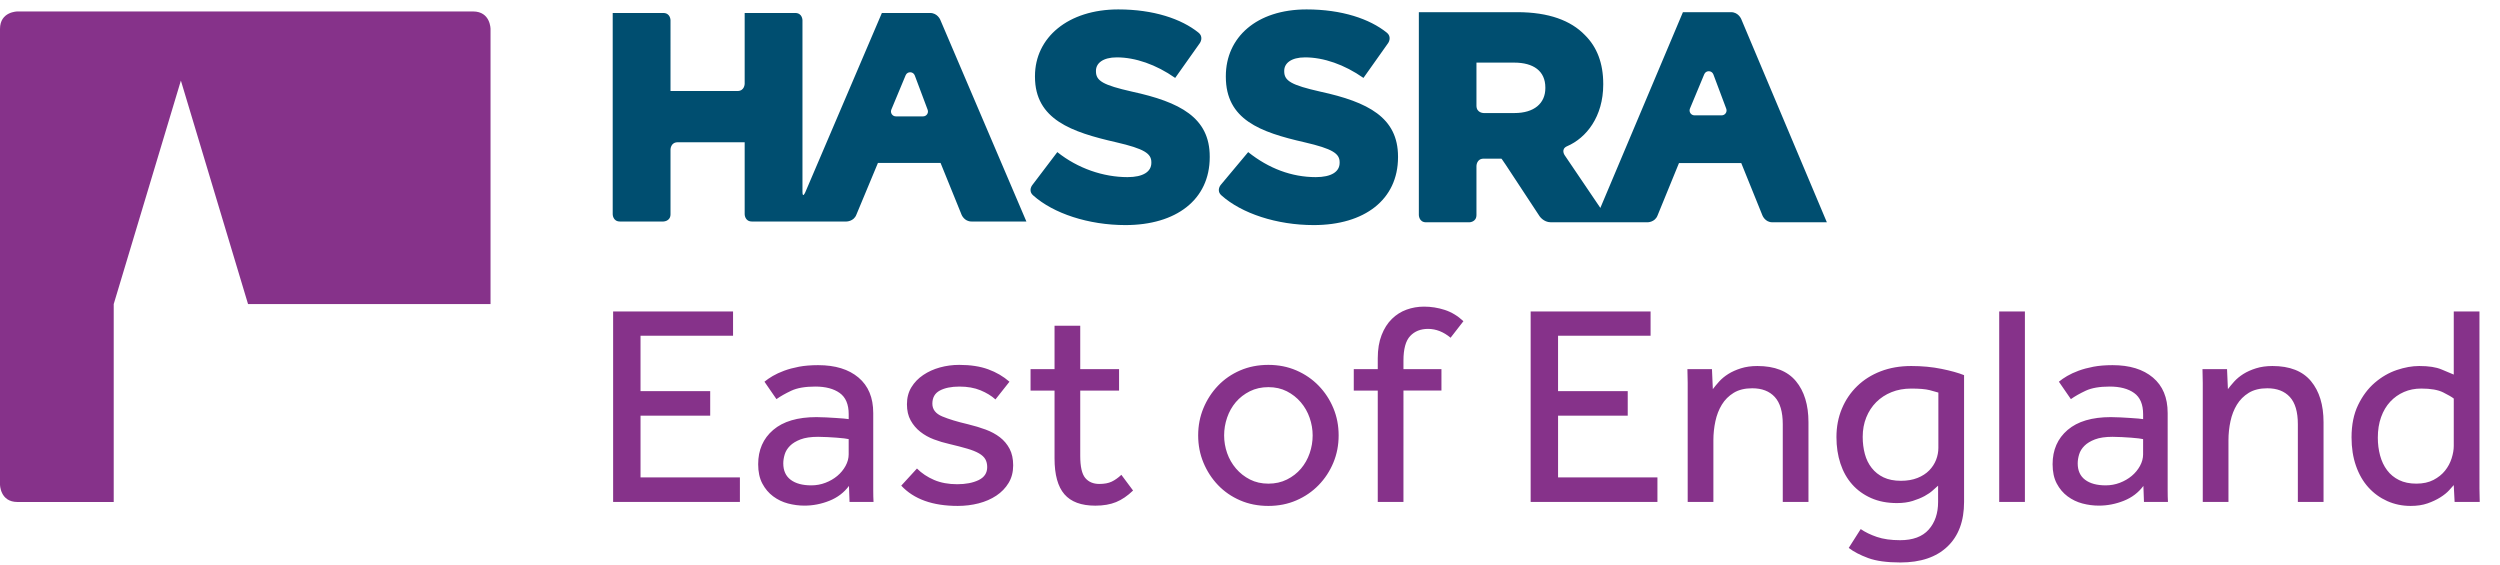 <?xml version="1.0" encoding="utf-8"?>
<!-- Generator: Adobe Illustrator 22.1.0, SVG Export Plug-In . SVG Version: 6.00 Build 0)  -->
<svg version="1.1" id="Layer_1" xmlns="http://www.w3.org/2000/svg" xmlns:xlink="http://www.w3.org/1999/xlink" x="0px" y="0px"
	 width="230px" height="52px" viewBox="0 0 230 52" style="enable-background:new 0 0 230 52;" xml:space="preserve">
<style type="text/css">
	.st0{fill:#004E70;}
	.st1{fill:#86328A;}
</style>
<g>
	<path class="st0" d="M85.573,1.194h-4.44l-7.045,16.493c0,0-0.261,0.615-0.261-0.053V1.863c0,0,0-0.669-0.669-0.669h-4.648v6.511
		c0,0,0,0.669-0.668,0.669h-6.155V1.863c0,0,0-0.669-0.67-0.669h-4.648V19.71c0,0,0,0.669,0.669,0.669h3.979c0,0,0.67,0,0.67-0.669
		v-5.953c0,0,0-0.669,0.668-0.669h6.155v6.622c0,0,0,0.669,0.669,0.669h8.694c0,0,0.668,0,0.911-0.623l1.986-4.766h5.761
		l1.933,4.765c0,0,0.244,0.624,0.911,0.624h5.052L86.502,1.81C86.502,1.81,86.243,1.194,85.573,1.194z M84.923,10.707h-2.503
		c-0.322,0-0.539-0.327-0.416-0.625l1.315-3.157c0.157-0.377,0.696-0.367,0.84,0.015l1.185,3.157
		C85.456,10.392,85.238,10.707,84.923,10.707z M160.188,1.741c0,0-0.26-0.621-0.926-0.621h-4.433l-7.597,18.009l-3.29-4.86
		c0,0-0.376-0.556,0.237-0.82c1.763-0.758,3.319-2.718,3.319-5.674V7.721c0-1.907-0.573-3.397-1.694-4.502
		c-1.284-1.326-3.305-2.1-6.228-2.1h-9.042v18.658c0,0,0,0.674,0.667,0.674h3.966c0,0,0.667,0,0.667-0.674v-4.507
		c0,0,0-0.675,0.667-0.675h1.628c0,0,0.028,0,0.396,0.561l3.114,4.733c0,0,0.368,0.56,1.035,0.56h8.912c0,0,0.667,0,0.909-0.627
		l1.97-4.819h5.731l1.948,4.818c0,0,0.242,0.628,0.908,0.628h5.018L160.188,1.741z M142.172,8.107c0,1.408-1.038,2.293-2.841,2.293
		h-2.83c0,0-0.667,0-0.667-0.675V5.76h3.469c1.776,0,2.869,0.773,2.869,2.293V8.107z M158.394,10.612h-2.502
		c-0.321,0-0.54-0.327-0.416-0.625l1.315-3.157c0.157-0.378,0.695-0.368,0.839,0.014l1.185,3.158
		C158.927,10.296,158.708,10.612,158.394,10.612z M121.464,8.429c-2.659-0.603-3.316-0.987-3.316-1.864V6.511
		c0-0.686,0.631-1.233,1.918-1.233c1.699,0,3.617,0.658,5.372,1.891l2.272-3.209c0,0,0.386-0.545-0.135-0.964
		c-1.561-1.253-4.11-2.13-7.371-2.13c-4.604,0-7.427,2.576-7.427,6.138v0.056c0,3.946,3.151,5.097,7.235,6.029
		c2.604,0.603,3.234,1.042,3.234,1.836v0.055c0,0.823-0.767,1.315-2.192,1.315c-2.22,0-4.33-0.794-6.222-2.302l-2.529,3.023
		c0,0-0.43,0.512,0.069,0.958c1.859,1.665,5.093,2.733,8.491,2.733c4.659,0,7.755-2.329,7.755-6.249v-0.054
		C128.616,10.813,125.876,9.388,121.464,8.429z M104.144,8.429c-2.659-0.603-3.316-0.987-3.316-1.864V6.511
		c0-0.686,0.63-1.233,1.917-1.233c1.7,0,3.617,0.658,5.372,1.891l2.272-3.209c0,0,0.386-0.545-0.135-0.964
		c-1.561-1.253-4.111-2.13-7.371-2.13c-4.604,0-7.665,2.576-7.665,6.138v0.056c0,3.946,3.389,5.097,7.473,6.029
		c2.604,0.603,3.234,1.042,3.234,1.836v0.055c0,0.823-0.767,1.315-2.193,1.315c-2.219,0-4.567-0.794-6.458-2.302l-2.293,3.023
		c0,0-0.43,0.512,0.069,0.958c1.859,1.665,5.093,2.733,8.491,2.733c4.659,0,7.755-2.329,7.755-6.249v-0.054
		C111.296,10.813,108.556,9.388,104.144,8.429z"/>
	<path class="st1" d="M121.316,35.485c-0.577-0.595-1.261-1.064-2.048-1.405c-0.789-0.341-1.647-0.511-2.575-0.511
		c-0.945,0-1.813,0.17-2.601,0.511c-0.788,0.341-1.467,0.81-2.036,1.405c-0.569,0.596-1.015,1.284-1.339,2.063
		c-0.324,0.779-0.486,1.616-0.486,2.508c0,0.893,0.161,1.729,0.486,2.508c0.324,0.78,0.77,1.468,1.339,2.063
		c0.569,0.595,1.248,1.064,2.036,1.405c0.788,0.342,1.656,0.512,2.601,0.512c0.928,0,1.786-0.17,2.575-0.512
		c0.787-0.341,1.471-0.81,2.048-1.405c0.578-0.595,1.029-1.283,1.353-2.063c0.324-0.779,0.486-1.615,0.486-2.508
		c0-0.893-0.161-1.729-0.486-2.508C122.345,36.769,121.894,36.081,121.316,35.485z M120.489,41.698
		c-0.184,0.534-0.451,1.007-0.801,1.419c-0.351,0.412-0.78,0.744-1.288,0.998c-0.507,0.254-1.077,0.381-1.707,0.381
		c-0.631,0-1.195-0.127-1.695-0.381c-0.499-0.254-0.928-0.591-1.287-1.011c-0.359-0.421-0.631-0.894-0.815-1.419
		c-0.184-0.525-0.276-1.068-0.276-1.629c0-0.56,0.092-1.108,0.276-1.642c0.184-0.533,0.451-1.006,0.801-1.419
		c0.35-0.411,0.78-0.743,1.288-0.998c0.507-0.253,1.077-0.38,1.707-0.38c0.631,0,1.195,0.127,1.694,0.38
		c0.5,0.255,0.928,0.591,1.287,1.012c0.359,0.42,0.631,0.898,0.815,1.432c0.184,0.534,0.276,1.073,0.276,1.615
		C120.765,40.618,120.673,41.165,120.489,41.698z M80.337,37.981c0-1.401-0.451-2.483-1.352-3.244
		c-0.902-0.762-2.141-1.143-3.717-1.143c-0.666,0-1.253,0.049-1.76,0.144c-0.507,0.097-0.963,0.22-1.365,0.368
		c-0.404,0.149-0.753,0.312-1.051,0.486c-0.299,0.175-0.552,0.351-0.762,0.525l1.104,1.603c0.367-0.263,0.823-0.52,1.366-0.775
		c0.542-0.254,1.278-0.381,2.206-0.381c0.946,0,1.695,0.197,2.246,0.591c0.552,0.394,0.828,1.047,0.828,1.957v0.447
		c-0.088-0.018-0.237-0.035-0.447-0.053c-0.21-0.017-0.456-0.035-0.735-0.053c-0.281-0.017-0.578-0.035-0.894-0.053
		c-0.314-0.017-0.613-0.026-0.893-0.026c-1.734,0-3.061,0.394-3.98,1.182c-0.919,0.788-1.379,1.839-1.379,3.152
		c0,0.7,0.126,1.292,0.381,1.773c0.254,0.483,0.587,0.876,0.998,1.182c0.411,0.306,0.867,0.525,1.366,0.657
		c0.5,0.131,1.002,0.197,1.51,0.197c0.788,0,1.554-0.149,2.299-0.447c0.744-0.297,1.343-0.752,1.799-1.366l0.053,1.472h2.207
		c-0.018-0.298-0.027-0.657-0.027-1.077V37.981z M78.079,41.79c0,0.368-0.097,0.727-0.289,1.077
		c-0.193,0.351-0.447,0.658-0.762,0.92c-0.315,0.263-0.679,0.472-1.091,0.63c-0.411,0.157-0.845,0.236-1.299,0.236
		c-0.806,0-1.437-0.17-1.892-0.511c-0.456-0.341-0.684-0.845-0.684-1.511c0-0.263,0.044-0.538,0.131-0.828
		c0.088-0.289,0.25-0.551,0.487-0.788c0.236-0.237,0.56-0.433,0.972-0.591c0.411-0.157,0.949-0.236,1.615-0.236
		c0.28,0,0.569,0.009,0.867,0.026c0.299,0.018,0.578,0.035,0.841,0.053c0.263,0.017,0.494,0.039,0.696,0.066
		c0.201,0.026,0.337,0.048,0.407,0.066V41.79z M131.009,28.21c-0.56,0-1.095,0.092-1.603,0.276
		c-0.507,0.183-0.958,0.469-1.352,0.854c-0.394,0.385-0.709,0.88-0.945,1.484c-0.237,0.605-0.355,1.318-0.355,2.141v0.998h-2.207
		v1.97h2.207v10.245h2.364V35.932h3.495v-1.97h-3.495v-0.788c0-1.068,0.206-1.821,0.617-2.259c0.412-0.438,0.959-0.657,1.642-0.657
		c0.736,0,1.428,0.272,2.076,0.814l1.182-1.523c-0.525-0.491-1.099-0.836-1.72-1.038C132.292,28.31,131.657,28.21,131.009,28.21z
		 M91.989,40.227c-0.377-0.288-0.815-0.525-1.314-0.709c-0.499-0.184-1.038-0.345-1.615-0.486c-0.981-0.228-1.773-0.469-2.377-0.722
		c-0.604-0.254-0.906-0.644-0.906-1.169c0-0.56,0.227-0.962,0.683-1.208c0.456-0.245,1.06-0.368,1.813-0.368
		c0.735,0,1.379,0.114,1.93,0.341c0.552,0.228,1.011,0.508,1.379,0.841l1.288-1.629c-0.561-0.49-1.213-0.871-1.957-1.142
		c-0.744-0.272-1.633-0.407-2.667-0.407c-0.613,0-1.204,0.079-1.773,0.236c-0.569,0.157-1.082,0.39-1.536,0.696
		c-0.456,0.307-0.819,0.683-1.09,1.129c-0.273,0.447-0.408,0.968-0.408,1.563c0,0.578,0.113,1.073,0.342,1.485
		c0.227,0.411,0.524,0.761,0.893,1.05c0.368,0.29,0.783,0.521,1.248,0.696c0.464,0.175,0.932,0.315,1.405,0.42
		c0.666,0.158,1.222,0.303,1.669,0.434c0.446,0.131,0.805,0.276,1.077,0.434c0.272,0.157,0.464,0.337,0.578,0.538
		c0.113,0.201,0.171,0.443,0.171,0.722c0,0.543-0.264,0.941-0.788,1.195c-0.526,0.254-1.183,0.381-1.971,0.381
		c-0.805,0-1.514-0.131-2.127-0.394c-0.613-0.263-1.138-0.613-1.576-1.051l-1.445,1.576c1.156,1.244,2.89,1.865,5.201,1.865
		c0.666,0,1.305-0.079,1.918-0.236c0.612-0.158,1.155-0.395,1.628-0.709c0.473-0.315,0.85-0.704,1.129-1.169
		c0.281-0.464,0.421-1.002,0.421-1.616c0-0.595-0.109-1.103-0.328-1.523C92.662,40.871,92.365,40.517,91.989,40.227z
		 M102.272,44.313c-0.299,0.14-0.675,0.21-1.129,0.21c-0.56,0-0.994-0.184-1.301-0.551c-0.306-0.368-0.46-1.043-0.46-2.023v-6.016
		h3.572v-1.97h-3.572v-3.993h-2.364v3.993h-2.207v1.97h2.207v6.252c0,1.489,0.302,2.584,0.906,3.284
		c0.604,0.701,1.553,1.052,2.85,1.052c0.735,0,1.37-0.11,1.905-0.329s1.056-0.573,1.563-1.064l-1.077-1.445
		C102.867,43.962,102.569,44.172,102.272,44.313z M58.928,38.244h6.41v-2.259h-6.41v-5.097h8.512v-2.233H56.407v17.522h11.664
		v-2.259h-9.142V38.244z M199.424,37.981c0-1.401-0.451-2.483-1.352-3.244c-0.902-0.762-2.141-1.143-3.717-1.143
		c-0.666,0-1.252,0.049-1.76,0.144c-0.507,0.097-0.963,0.22-1.365,0.368c-0.403,0.149-0.753,0.312-1.051,0.486
		c-0.299,0.175-0.552,0.351-0.762,0.525l1.104,1.603c0.367-0.263,0.823-0.52,1.366-0.775c0.542-0.254,1.278-0.381,2.206-0.381
		c0.946,0,1.695,0.197,2.246,0.591c0.552,0.394,0.828,1.047,0.828,1.957v0.447c-0.088-0.018-0.237-0.035-0.447-0.053
		c-0.21-0.017-0.456-0.035-0.735-0.053c-0.281-0.017-0.578-0.035-0.894-0.053c-0.314-0.017-0.613-0.026-0.893-0.026
		c-1.734,0-3.061,0.394-3.98,1.182c-0.919,0.788-1.379,1.839-1.379,3.152c0,0.7,0.127,1.292,0.381,1.773
		c0.254,0.483,0.586,0.876,0.998,1.182c0.412,0.306,0.867,0.525,1.366,0.657c0.5,0.131,1.003,0.197,1.51,0.197
		c0.788,0,1.554-0.149,2.299-0.447c0.744-0.297,1.343-0.752,1.799-1.366l0.053,1.472h2.207c-0.018-0.298-0.027-0.657-0.027-1.077
		V37.981z M197.166,41.79c0,0.368-0.097,0.727-0.289,1.077c-0.193,0.351-0.447,0.658-0.762,0.92
		c-0.315,0.263-0.679,0.472-1.091,0.63c-0.412,0.157-0.845,0.236-1.299,0.236c-0.806,0-1.437-0.17-1.892-0.511
		c-0.456-0.341-0.684-0.845-0.684-1.511c0-0.263,0.044-0.538,0.131-0.828c0.088-0.289,0.25-0.551,0.487-0.788
		c0.236-0.237,0.56-0.433,0.972-0.591c0.411-0.157,0.949-0.236,1.615-0.236c0.28,0,0.569,0.009,0.867,0.026
		c0.299,0.018,0.578,0.035,0.841,0.053c0.263,0.017,0.494,0.039,0.696,0.066c0.201,0.026,0.337,0.048,0.407,0.066V41.79z
		 M209.065,33.673c-0.561,0-1.064,0.071-1.51,0.211c-0.447,0.14-0.837,0.315-1.169,0.524c-0.332,0.211-0.613,0.443-0.841,0.696
		c-0.228,0.255-0.42,0.487-0.577,0.696l-0.08-1.839h-2.259c0.017,0.438,0.026,0.859,0.026,1.261v10.954h2.364v-5.675
		c0-0.595,0.062-1.177,0.184-1.746c0.122-0.569,0.319-1.077,0.591-1.523c0.272-0.447,0.635-0.81,1.09-1.091
		c0.456-0.28,1.025-0.42,1.707-0.42c0.894,0,1.585,0.267,2.076,0.801c0.491,0.534,0.736,1.37,0.736,2.508v7.145h2.363v-7.329
		c0-1.593-0.385-2.854-1.155-3.782C211.841,34.138,210.658,33.673,209.065,33.673z M228.11,44.943V28.656h-2.364v5.805
		c-0.263-0.105-0.639-0.263-1.129-0.473c-0.491-0.21-1.173-0.315-2.049-0.315c-0.649,0-1.336,0.123-2.063,0.368
		c-0.726,0.246-1.401,0.635-2.023,1.169c-0.621,0.534-1.133,1.217-1.536,2.049c-0.403,0.832-0.604,1.825-0.604,2.981
		c0,0.963,0.135,1.835,0.407,2.614c0.271,0.779,0.652,1.441,1.142,1.983c0.491,0.543,1.069,0.963,1.734,1.261
		c0.666,0.297,1.383,0.447,2.154,0.447c0.595,0,1.116-0.079,1.562-0.236c0.447-0.158,0.837-0.342,1.169-0.552
		c0.333-0.21,0.6-0.424,0.801-0.643c0.201-0.219,0.346-0.381,0.434-0.487l0.079,1.55h2.311
		C228.119,45.74,228.11,45.328,228.11,44.943z M225.746,41.028c0,0.35-0.066,0.731-0.197,1.142c-0.131,0.412-0.332,0.789-0.604,1.13
		c-0.272,0.341-0.627,0.626-1.064,0.854c-0.438,0.228-0.963,0.341-1.576,0.341c-0.613,0-1.143-0.108-1.59-0.328
		c-0.446-0.219-0.814-0.52-1.102-0.906c-0.29-0.384-0.505-0.836-0.644-1.352c-0.14-0.516-0.21-1.065-0.21-1.642
		c0-0.7,0.099-1.331,0.301-1.892c0.201-0.56,0.482-1.033,0.841-1.419c0.358-0.385,0.779-0.683,1.261-0.893
		c0.482-0.211,1.012-0.315,1.589-0.315c0.876,0,1.55,0.117,2.023,0.354c0.473,0.237,0.797,0.425,0.972,0.565V41.028z
		 M175.835,33.673c-1.033,0-1.97,0.162-2.811,0.486c-0.84,0.324-1.563,0.78-2.166,1.366c-0.605,0.587-1.074,1.279-1.406,2.076
		c-0.333,0.797-0.499,1.668-0.499,2.613c0,0.877,0.121,1.687,0.367,2.431c0.245,0.744,0.604,1.383,1.078,1.917
		c0.472,0.534,1.055,0.954,1.746,1.261c0.692,0.307,1.485,0.46,2.377,0.46c0.543,0,1.025-0.066,1.445-0.197
		c0.42-0.131,0.784-0.281,1.091-0.447s0.56-0.341,0.761-0.525c0.202-0.184,0.363-0.328,0.487-0.433v1.497
		c0,1.051-0.29,1.901-0.868,2.548c-0.577,0.648-1.453,0.972-2.627,0.972c-0.84,0-1.554-0.101-2.14-0.302
		c-0.587-0.201-1.082-0.442-1.485-0.722l-1.102,1.734c0.455,0.35,1.05,0.661,1.786,0.932c0.735,0.271,1.724,0.407,2.968,0.407
		c1.856,0,3.297-0.485,4.321-1.458c1.025-0.972,1.536-2.342,1.536-4.111V34.514c-0.525-0.211-1.217-0.403-2.075-0.578
		C177.762,33.761,176.833,33.673,175.835,33.673z M178.331,41.186c0,0.386-0.07,0.758-0.21,1.116c-0.14,0.359-0.35,0.684-0.63,0.972
		c-0.281,0.288-0.641,0.521-1.078,0.696c-0.438,0.175-0.945,0.263-1.523,0.263c-0.631,0-1.165-0.106-1.603-0.315
		c-0.438-0.21-0.801-0.499-1.09-0.867c-0.29-0.368-0.5-0.797-0.631-1.288c-0.131-0.49-0.197-1.016-0.197-1.576
		c0-0.648,0.109-1.243,0.328-1.786c0.219-0.543,0.525-1.012,0.919-1.406c0.394-0.393,0.863-0.7,1.405-0.918
		c0.543-0.219,1.147-0.329,1.813-0.329c0.752,0,1.317,0.049,1.695,0.145c0.376,0.097,0.644,0.17,0.801,0.223V41.186z
		 M161.678,33.673c-0.561,0-1.064,0.071-1.51,0.211c-0.447,0.14-0.837,0.315-1.169,0.524c-0.333,0.211-0.614,0.443-0.841,0.696
		c-0.228,0.255-0.42,0.487-0.577,0.696l-0.08-1.839h-2.259c0.017,0.438,0.026,0.859,0.026,1.261v10.954h2.364v-5.675
		c0-0.595,0.062-1.177,0.184-1.746c0.122-0.569,0.319-1.077,0.591-1.523c0.272-0.447,0.634-0.81,1.09-1.091
		c0.456-0.28,1.025-0.42,1.707-0.42c0.894,0,1.585,0.267,2.076,0.801c0.49,0.534,0.735,1.37,0.735,2.508v7.145h2.364v-7.329
		c0-1.593-0.385-2.854-1.155-3.782C164.453,34.138,163.271,33.673,161.678,33.673z M183.927,46.177h2.364V28.655h-2.364V46.177z
		 M143.341,38.244h6.41v-2.259h-6.41v-5.097h8.512v-2.233H140.82v17.522h11.664v-2.259h-9.142V38.244z"/>
	<path class="st1" d="M45.129,27.976V2.66c0,0,0-1.606-1.606-1.606H1.606c0,0-1.606,0-1.606,1.606v41.916c0,0,0,1.607,1.606,1.607
		h8.856V27.975l6.179-20.561l6.179,20.562H45.129z"/>
</g>
</svg>
